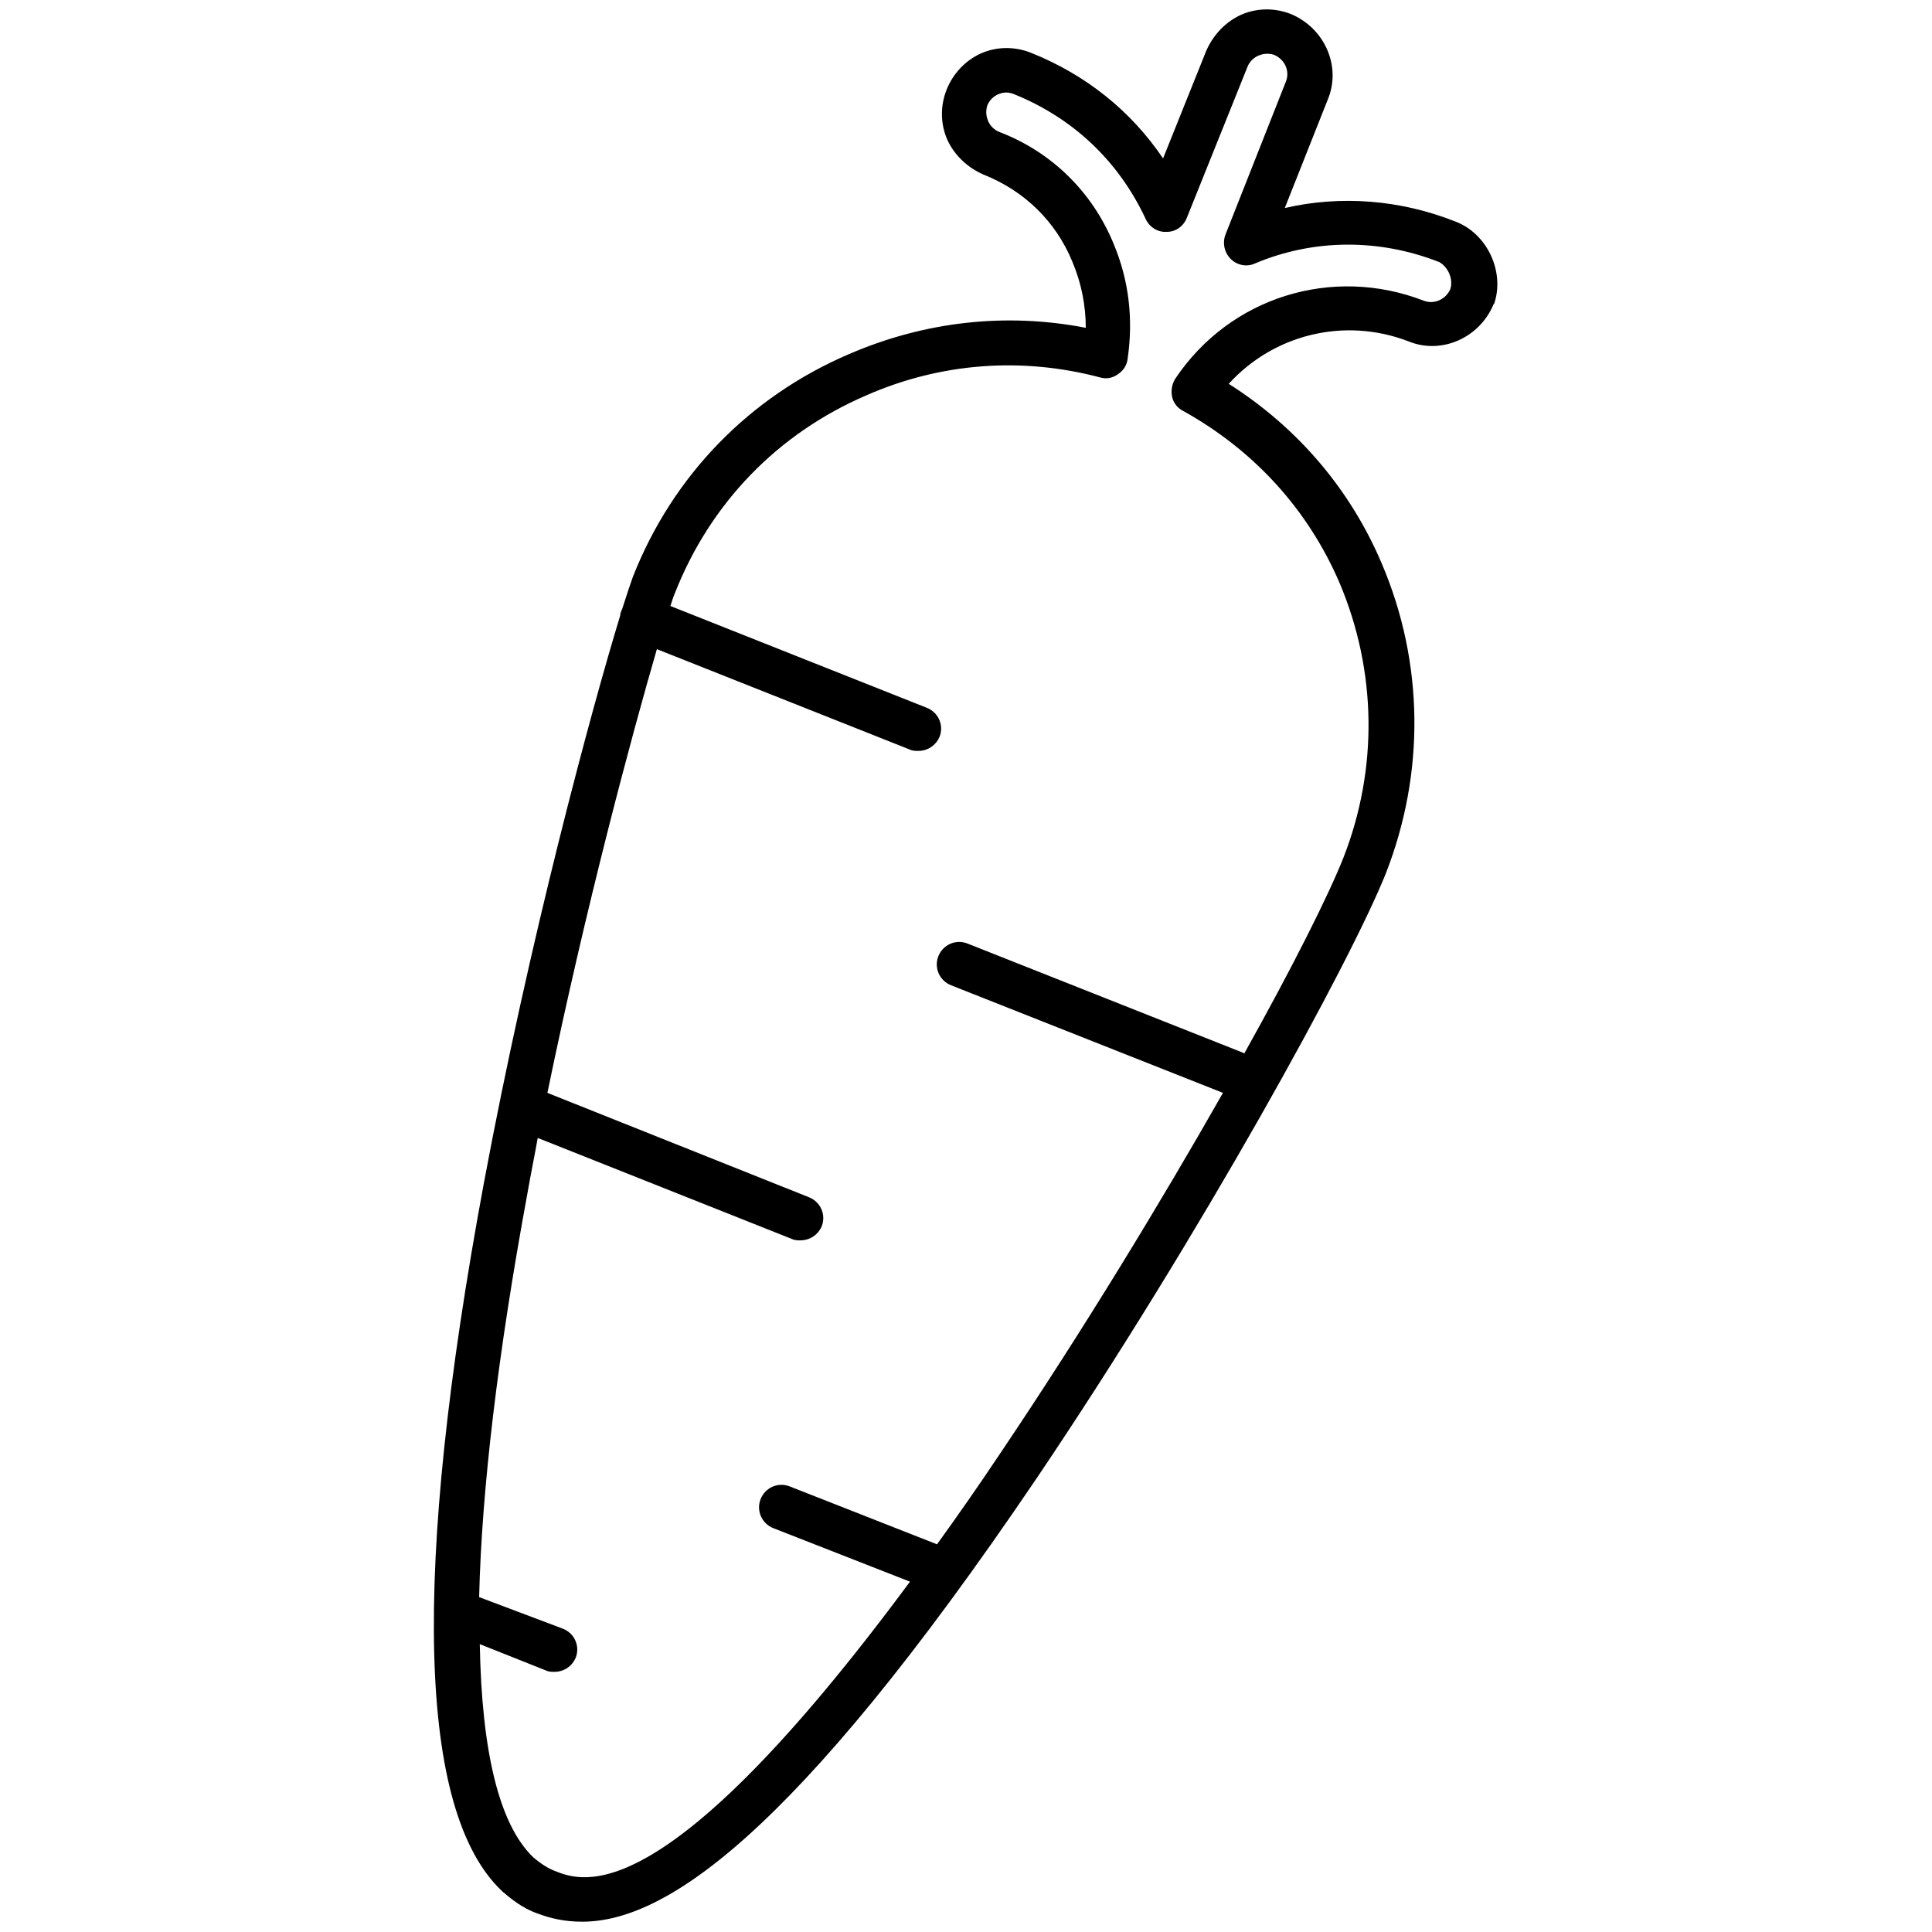 <?xml version="1.0" encoding="utf-8"?>
<!-- Generator: Adobe Illustrator 25.2.3, SVG Export Plug-In . SVG Version: 6.00 Build 0)  -->
<svg version="1.1" id="Layer_1" xmlns="http://www.w3.org/2000/svg" xmlns:xlink="http://www.w3.org/1999/xlink" x="0px" y="0px"
	 viewBox="0 0 300 300" style="enable-background:new 0 0 300 300;" xml:space="preserve">
<path d="M226,34.4c-8.6-3.4-17.8-4.1-26.5-2.1l6.7-16.9c2.1-5.1-0.5-11-5.7-13.2c-2.5-1-5.3-1-7.8,0.1c-2.4,1.1-4.3,3.1-5.4,5.6
	l-6.7,16.7c-5-7.4-12-13-20.5-16.4c-2.5-1-5.3-1-7.8,0.1c-2.4,1.1-4.3,3.1-5.3,5.6c-1,2.5-1,5.3,0.1,7.8c1.1,2.4,3.1,4.3,5.6,5.4
	c6.3,2.5,11.2,7.2,13.8,13.5c1.4,3.3,2.1,6.8,2.1,10.3c-12.4-2.4-25-1-36.8,4.1c-15.4,6.6-27.3,18.8-33.5,34.5
	c-0.3,0.8-0.9,2.6-1.7,5.1c0,0.1-0.1,0.1-0.1,0.2c-0.1,0.3-0.2,0.5-0.2,0.8c-4.4,14.4-14.1,50.2-21.2,88.3
	c-11.2,60.4-10.2,97.3,2.8,109.7c0,0,0.1,0.1,0.1,0.1c1.3,1.1,3.1,2.6,5.4,3.4c2.1,0.8,4.3,1.3,7,1.3c12.4,0,32.3-12.3,70.6-68.9
	c25.5-37.8,48.7-80.1,54.2-93.9c6.1-15.6,5.9-32.7-0.6-48c-4.9-11.6-13.1-21.2-23.8-28c7-7.7,18-10.4,27.9-6.6
	c5.1,2.1,11-0.5,13.2-5.7c0,0,0-0.1,0.1-0.1C233.7,42.3,231,36.3,226,34.4z M225.2,44.9c-0.7,1.6-2.5,2.4-4.1,1.8
	c-14.2-5.5-30.1-0.6-38.6,12.1c-0.5,0.8-0.7,1.8-0.5,2.8c0.2,1,0.9,1.8,1.7,2.2c11,6.1,19.4,15.3,24.3,26.7
	c5.8,13.7,6,28.9,0.6,42.7c-2.3,5.8-7.8,16.8-15.4,30.4c0,0-0.1-0.1-0.1-0.1l-42.9-17c-1.8-0.7-3.8,0.2-4.5,2
	c-0.7,1.8,0.2,3.8,2,4.5l42.2,16.7c-9.6,16.9-21.8,37-34.6,56c-3.4,5.1-6.7,9.8-9.8,14.1l-22.9-9c-1.8-0.7-3.8,0.2-4.5,2
	s0.2,3.8,2,4.5l21.2,8.3c-38.1,51.5-50.7,46.7-55.2,44.9c-1-0.4-2-1-3.3-2.1c-5.3-5.1-8-16.4-8.3-33.1l10.3,4.1
	c0.4,0.2,0.9,0.2,1.3,0.2c1.4,0,2.7-0.8,3.3-2.2c0.7-1.8-0.2-3.8-2-4.5L74.4,248c0.4-16.7,2.9-37.8,7.5-62.7
	c0.5-2.9,1.1-5.8,1.6-8.6l39.5,15.7c0.4,0.2,0.9,0.2,1.3,0.2c1.4,0,2.7-0.8,3.3-2.2c0.7-1.8-0.2-3.8-2-4.5L85,169.7
	c6-29.1,13.1-55.5,17-68.9l39.3,15.6c0.4,0.2,0.9,0.2,1.3,0.2c1.4,0,2.7-0.8,3.3-2.2c0.7-1.8-0.2-3.8-2-4.5l-39.8-15.8
	c0.3-0.9,0.5-1.6,0.7-2c5.5-14,16-24.8,29.7-30.7c11.6-5.1,24.2-6,36.3-2.8c1,0.3,2,0.1,2.8-0.5c0.8-0.5,1.4-1.4,1.5-2.4
	c0.9-6.2,0.2-12.2-2.2-17.9c-3.3-8-9.6-14.2-17.7-17.3c-0.8-0.3-1.5-1-1.8-1.8c-0.2-0.5-0.4-1.3-0.1-2.3c0.3-0.8,1-1.5,1.8-1.8
	c0.5-0.2,1.3-0.4,2.3,0c9.2,3.7,16.3,10.4,20.5,19.4c0.6,1.3,1.9,2.1,3.3,2c1.4,0,2.6-0.9,3.1-2.2l9.4-23.4c0.3-0.8,1-1.5,1.8-1.8
	c0.5-0.2,1.3-0.4,2.3-0.1c1.7,0.7,2.5,2.5,1.9,4.1l-9.4,23.8c-0.5,1.3-0.2,2.8,0.8,3.8c1,1,2.5,1.3,3.8,0.7c9-3.8,19.2-3.9,28.6-0.2
	c0,0,0,0,0,0C224.9,41.5,225.7,43.4,225.2,44.9z"/>
</svg>
